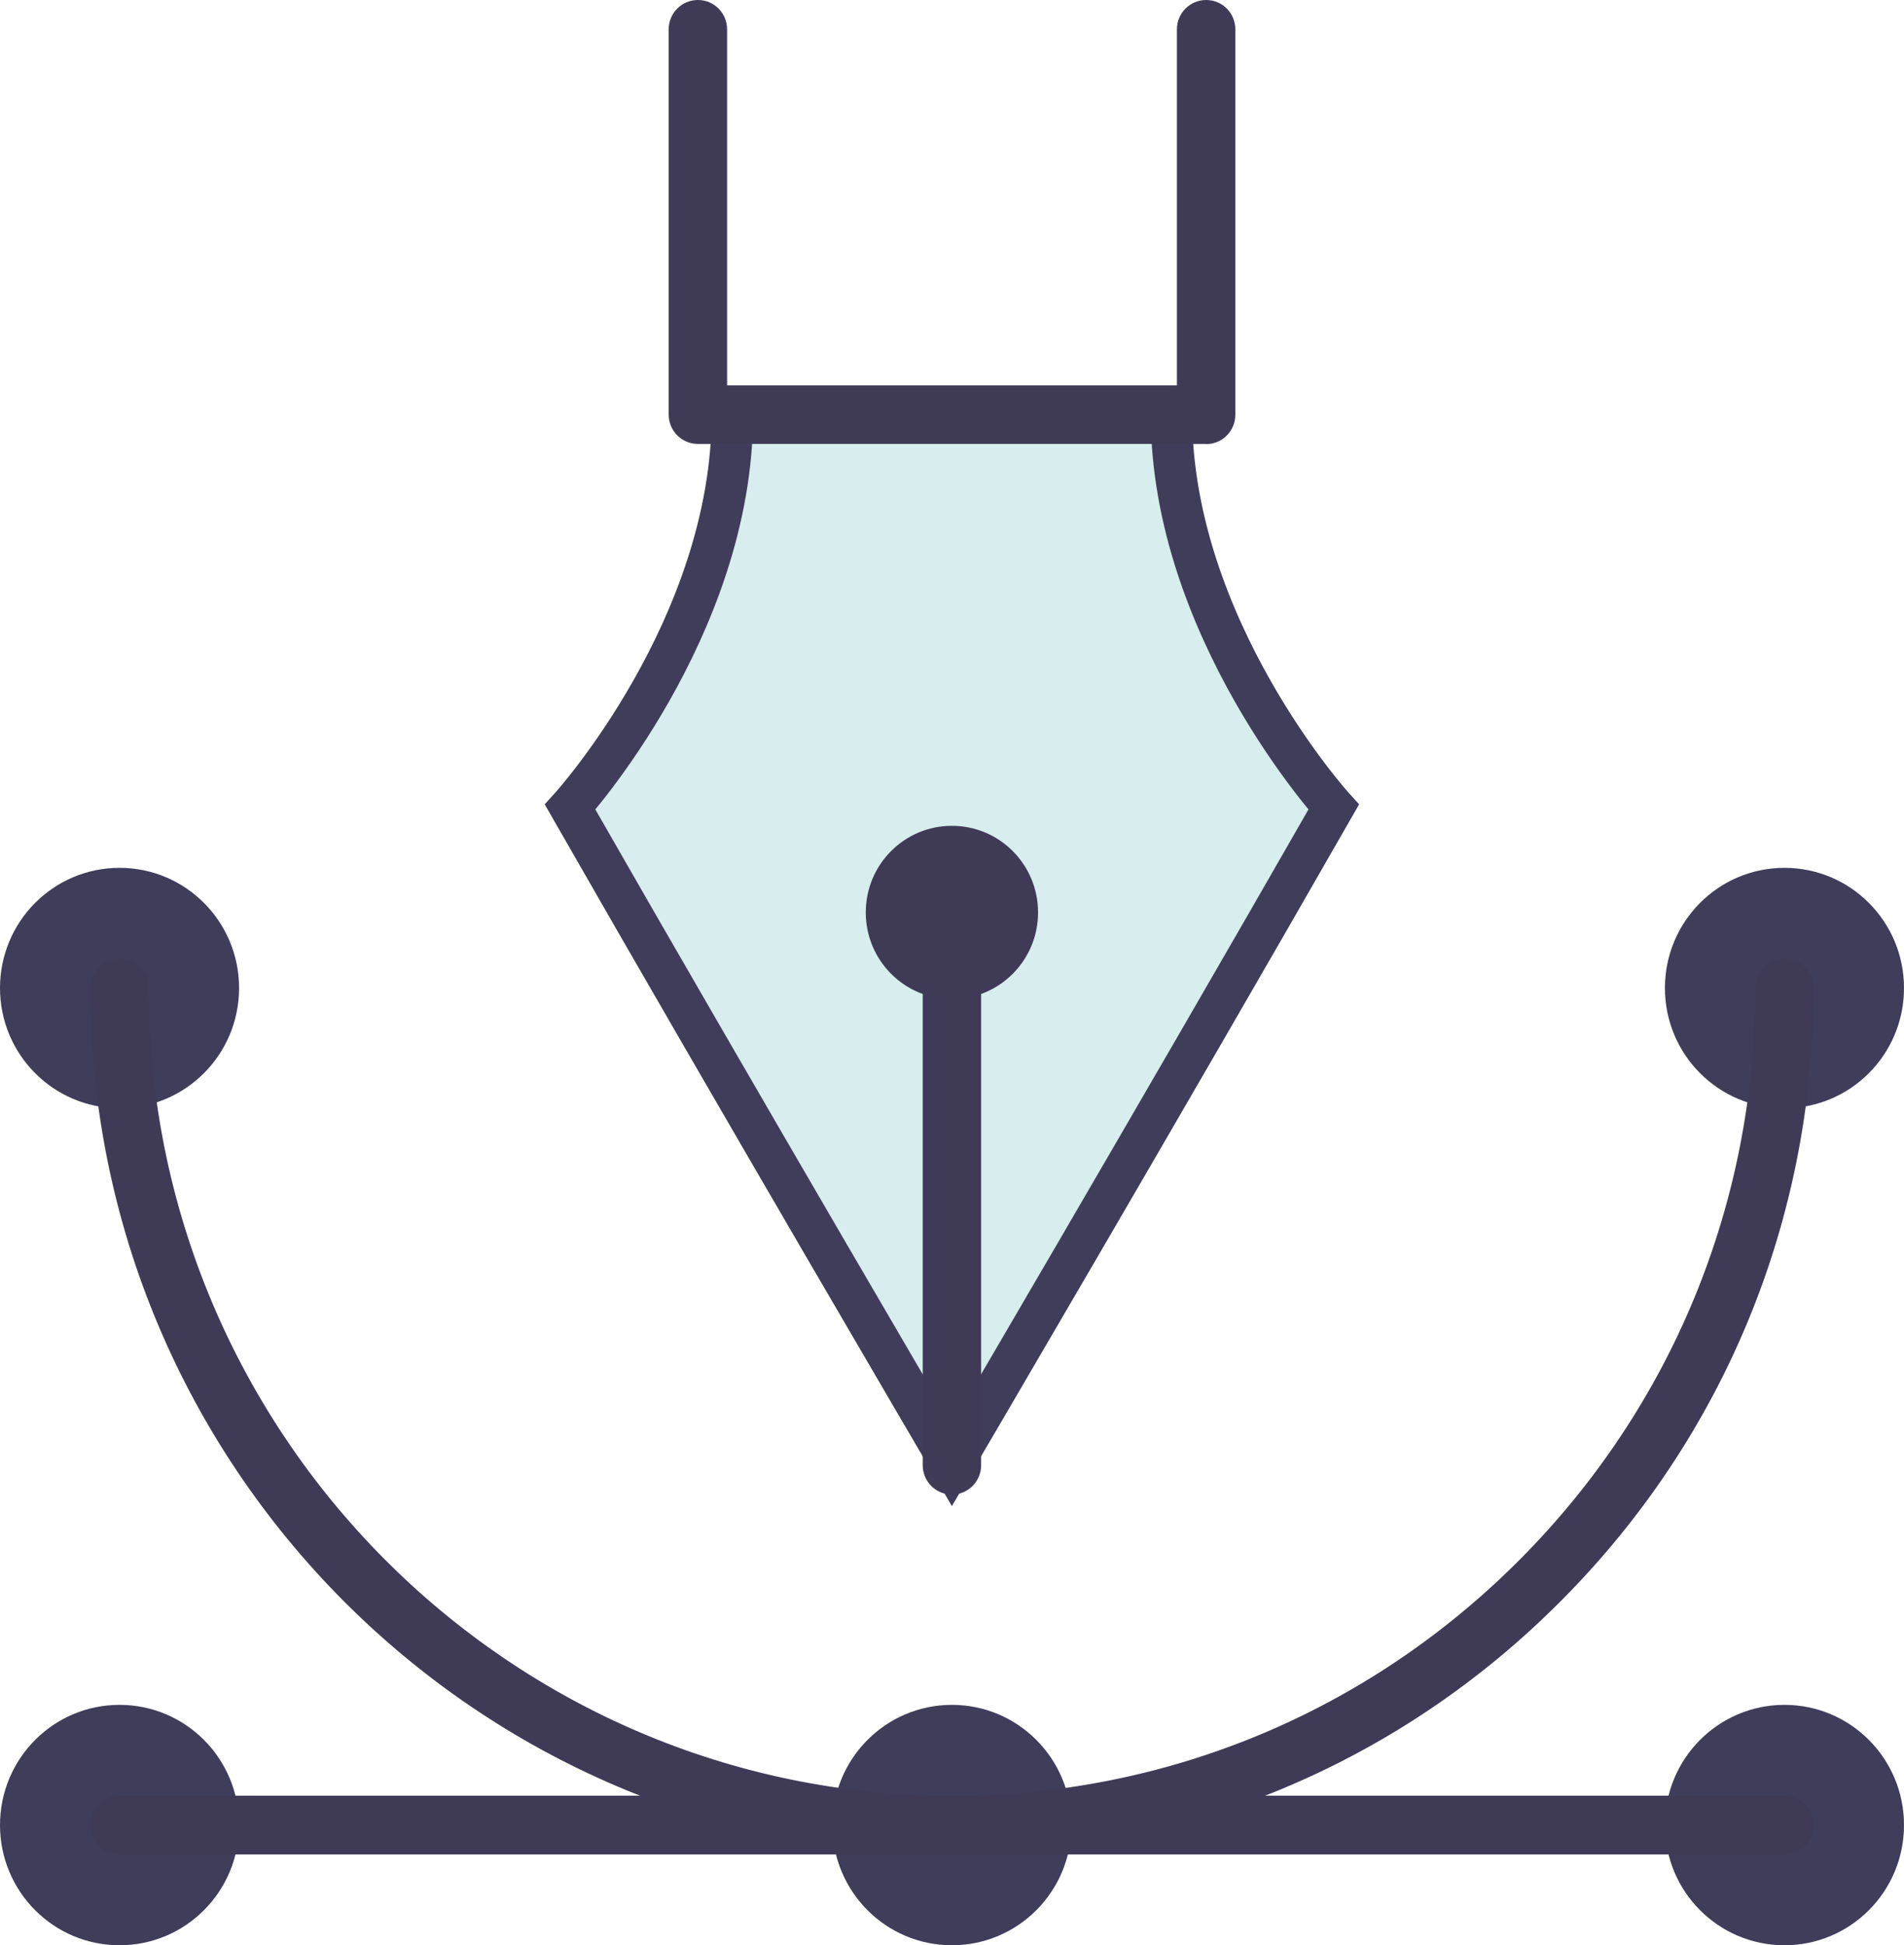 <?xml version="1.0" encoding="UTF-8"?> <svg xmlns="http://www.w3.org/2000/svg" width="92" height="94" viewBox="0 0 92 94" fill="none"><g clip-path="url(#clip0_329_154)"><path d="M40.22 88.192C40.22 91.402 42.803 94 45.996 94C49.188 94 51.772 91.402 51.772 88.192C51.772 84.981 49.188 82.383 45.996 82.383C42.803 82.383 40.22 84.981 40.22 88.192Z" fill="#403D5A"></path><path d="M80.448 88.192C80.448 91.402 83.032 94 86.224 94C89.416 94 92 91.402 92 88.192C92 84.981 89.416 82.383 86.224 82.383C83.032 82.383 80.448 84.981 80.448 88.192Z" fill="#403D5A"></path><path d="M80.448 47.745C80.448 50.955 83.032 53.553 86.224 53.553C89.416 53.553 92 50.955 92 47.745C92 44.535 89.416 41.936 86.224 41.936C83.032 41.936 80.448 44.535 80.448 47.745Z" fill="#403D5A"></path><path d="M0 88.192C0 91.402 2.584 94 5.776 94C8.968 94 11.552 91.402 11.552 88.192C11.552 84.981 8.968 82.383 5.776 82.383C2.584 82.383 0 84.981 0 88.192Z" fill="#403D5A"></path><path d="M0 47.745C0 50.955 2.584 53.553 5.776 53.553C8.968 53.553 11.552 50.955 11.552 47.745C11.552 44.535 8.968 41.936 5.776 41.936C2.584 41.936 0 44.535 0 47.745Z" fill="#403D5A"></path><path d="M45.996 89.61C23.042 89.61 4.365 70.828 4.365 47.745C4.365 46.965 4.991 46.326 5.776 46.326C6.561 46.326 7.187 46.956 7.187 47.745C7.187 69.267 24.603 86.781 46.004 86.781C56.375 86.781 66.119 82.72 73.447 75.351C80.775 67.981 84.813 58.174 84.813 47.745C84.813 46.965 85.439 46.326 86.224 46.326C87.009 46.326 87.635 46.956 87.635 47.745C87.635 58.927 83.305 69.445 75.439 77.346C67.582 85.256 57.124 89.61 46.004 89.61H45.996Z" fill="#3F3B57"></path><path d="M5.776 89.61C5 89.61 4.365 88.981 4.365 88.192C4.365 87.402 4.991 86.773 5.776 86.773H86.224C87 86.773 87.635 87.402 87.635 88.192C87.635 88.981 87.009 89.61 86.224 89.61H5.776Z" fill="#3F3B57"></path><path d="M45.995 70.802C45.995 70.802 56.119 53.544 64.443 39.001C64.443 39.001 56.604 30.355 56.604 20.033H45.995H35.387C35.387 30.355 27.548 39.001 27.548 39.001C35.872 53.544 45.995 70.802 45.995 70.802Z" fill="#D8EDED" stroke="#403D5A" stroke-width="2" stroke-miterlimit="10"></path><path d="M45.996 72.22C45.22 72.22 44.585 71.591 44.585 70.802V47.736C44.585 46.956 45.211 46.317 45.996 46.317C46.78 46.317 47.407 46.947 47.407 47.736V70.802C47.407 71.582 46.78 72.22 45.996 72.22Z" fill="#3F3B57"></path><path d="M41.834 44.091C41.834 46.406 43.694 48.277 45.996 48.277C48.297 48.277 50.158 46.406 50.158 44.091C50.158 41.777 48.297 39.906 45.996 39.906C43.694 39.906 41.834 41.777 41.834 44.091Z" fill="#3F3B57"></path><path d="M58.27 21.451H33.721C32.945 21.451 32.31 20.822 32.31 20.033V1.419C32.31 0.638 32.936 0 33.721 0C34.505 0 35.132 0.63 35.132 1.419V18.623H56.868V1.419C56.868 0.638 57.495 0 58.279 0C59.064 0 59.69 0.63 59.69 1.419V20.041C59.69 20.822 59.064 21.46 58.279 21.46L58.27 21.451Z" fill="#3F3B57"></path></g><defs><clipPath id="clip0_329_154"><rect width="92" height="94" fill="white"></rect></clipPath></defs></svg> 